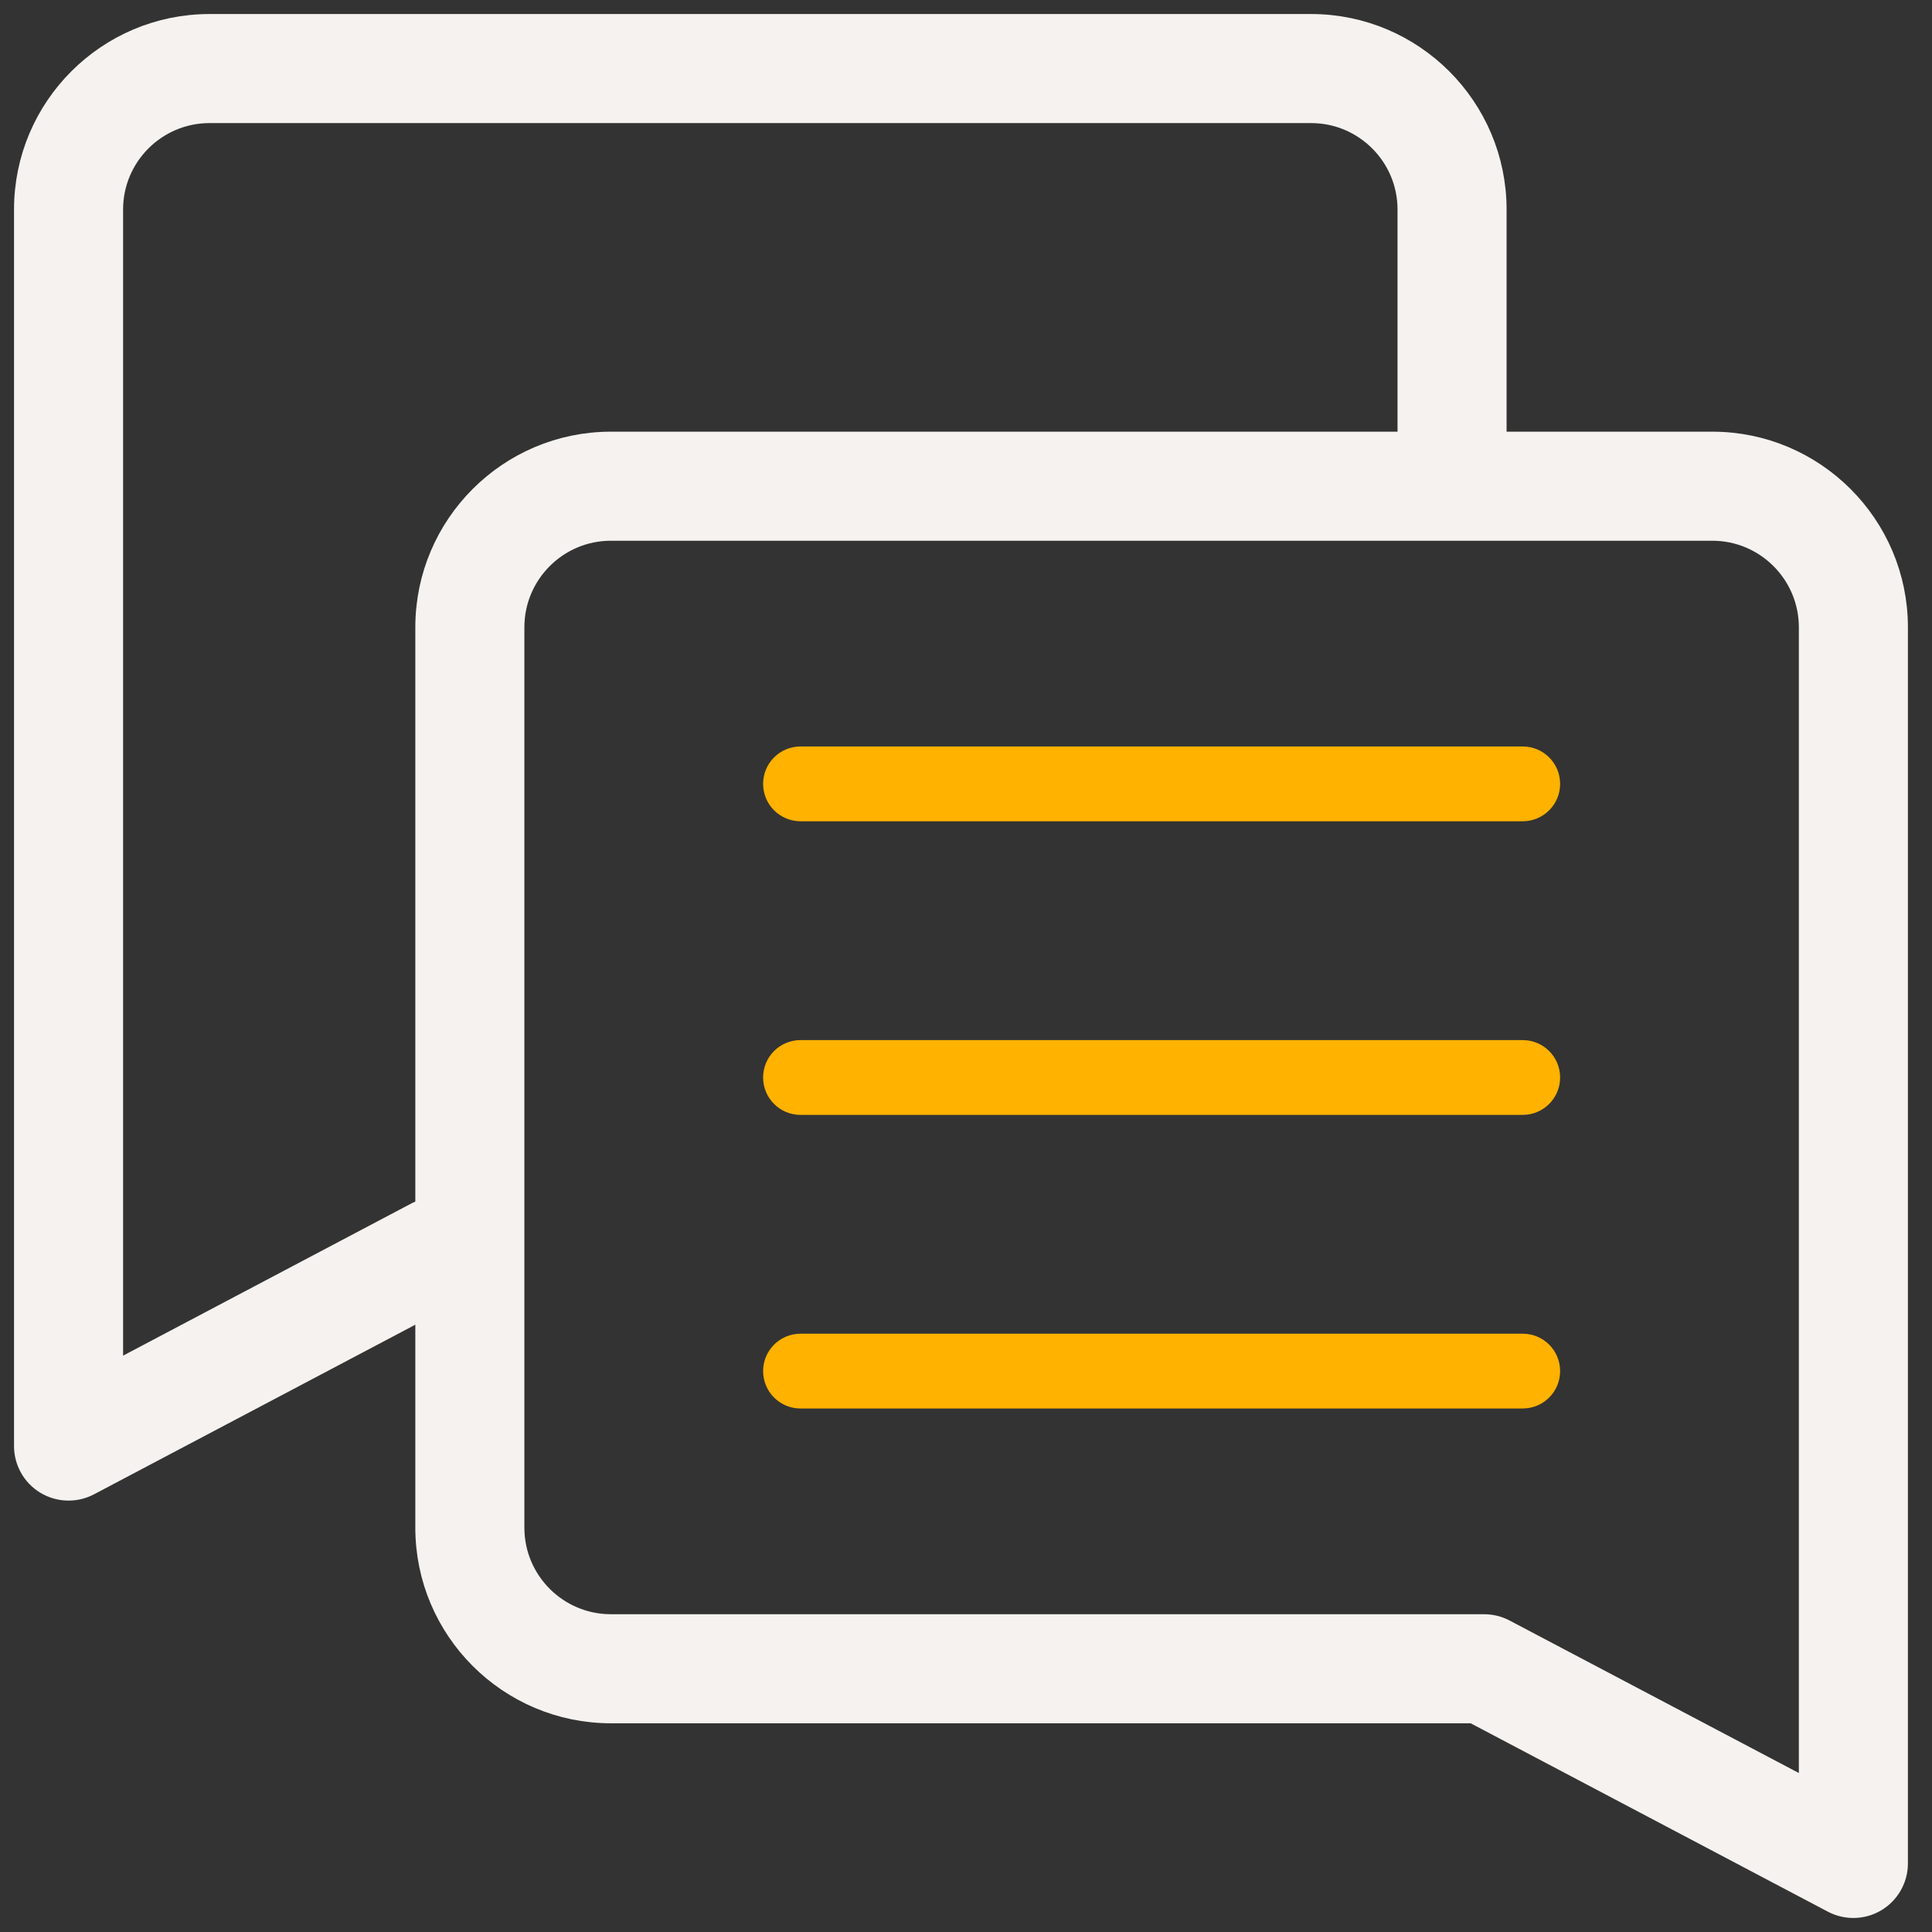 <?xml version="1.0" encoding="UTF-8"?>
<svg xmlns="http://www.w3.org/2000/svg" width="62" height="62" viewBox="0 0 62 62" fill="none">
  <rect x="0" y="0" width="62" height="62" fill="#333333" stroke="none"/>
  <path d="M19.604 54.752H47.331L58.916 60.862C59.092 60.954 59.284 61 59.477 61C59.691 61 59.907 60.943 60.096 60.828C60.456 60.61 60.677 60.221 60.677 59.8V20.129C60.677 16.972 58.108 14.403 54.951 14.403H47.798V6.723C47.798 3.567 45.231 1 42.075 1H6.724C3.567 1 1 3.567 1 6.723V46.406C1 46.827 1.22 47.217 1.58 47.434C1.771 47.549 1.986 47.606 2.2 47.606C2.392 47.606 2.584 47.56 2.76 47.468L13.878 41.599V49.026C13.878 52.183 16.447 54.752 19.604 54.752ZM54.951 16.803C56.785 16.803 58.277 18.295 58.277 20.129V57.81L48.187 52.49C48.014 52.4 47.822 52.352 47.627 52.352H19.604C17.77 52.352 16.278 50.86 16.278 49.026V20.129C16.278 18.295 17.77 16.803 19.604 16.803H54.951ZM13.483 39.093L3.4 44.416V6.723C3.4 4.89 4.892 3.4 6.724 3.4H42.075C43.908 3.4 45.398 4.89 45.398 6.723V14.403H19.604C16.447 14.403 13.878 16.972 13.878 20.129V38.975C13.741 38.994 13.607 39.028 13.483 39.093Z" fill="#F5F2EF" stroke="#F5F2EF" stroke-width="1.1"></path>
  <path d="M25.689 26.355H48.866C49.529 26.355 50.066 25.818 50.066 25.155C50.066 24.492 49.529 23.955 48.866 23.955H25.689C25.026 23.955 24.489 24.492 24.489 25.155C24.489 25.818 25.026 26.355 25.689 26.355Z" fill="#FFB200"></path>
  <path d="M25.689 35.778H48.866C49.529 35.778 50.066 35.241 50.066 34.578C50.066 33.914 49.529 33.378 48.866 33.378H25.689C25.026 33.378 24.489 33.914 24.489 34.578C24.489 35.241 25.026 35.778 25.689 35.778Z" fill="#FFB200"></path>
  <path d="M25.689 45.2H48.866C49.529 45.2 50.066 44.663 50.066 44C50.066 43.337 49.529 42.8 48.866 42.8H25.689C25.026 42.8 24.489 43.337 24.489 44C24.489 44.663 25.026 45.2 25.689 45.2Z" fill="#FFB200"></path>
</svg>
